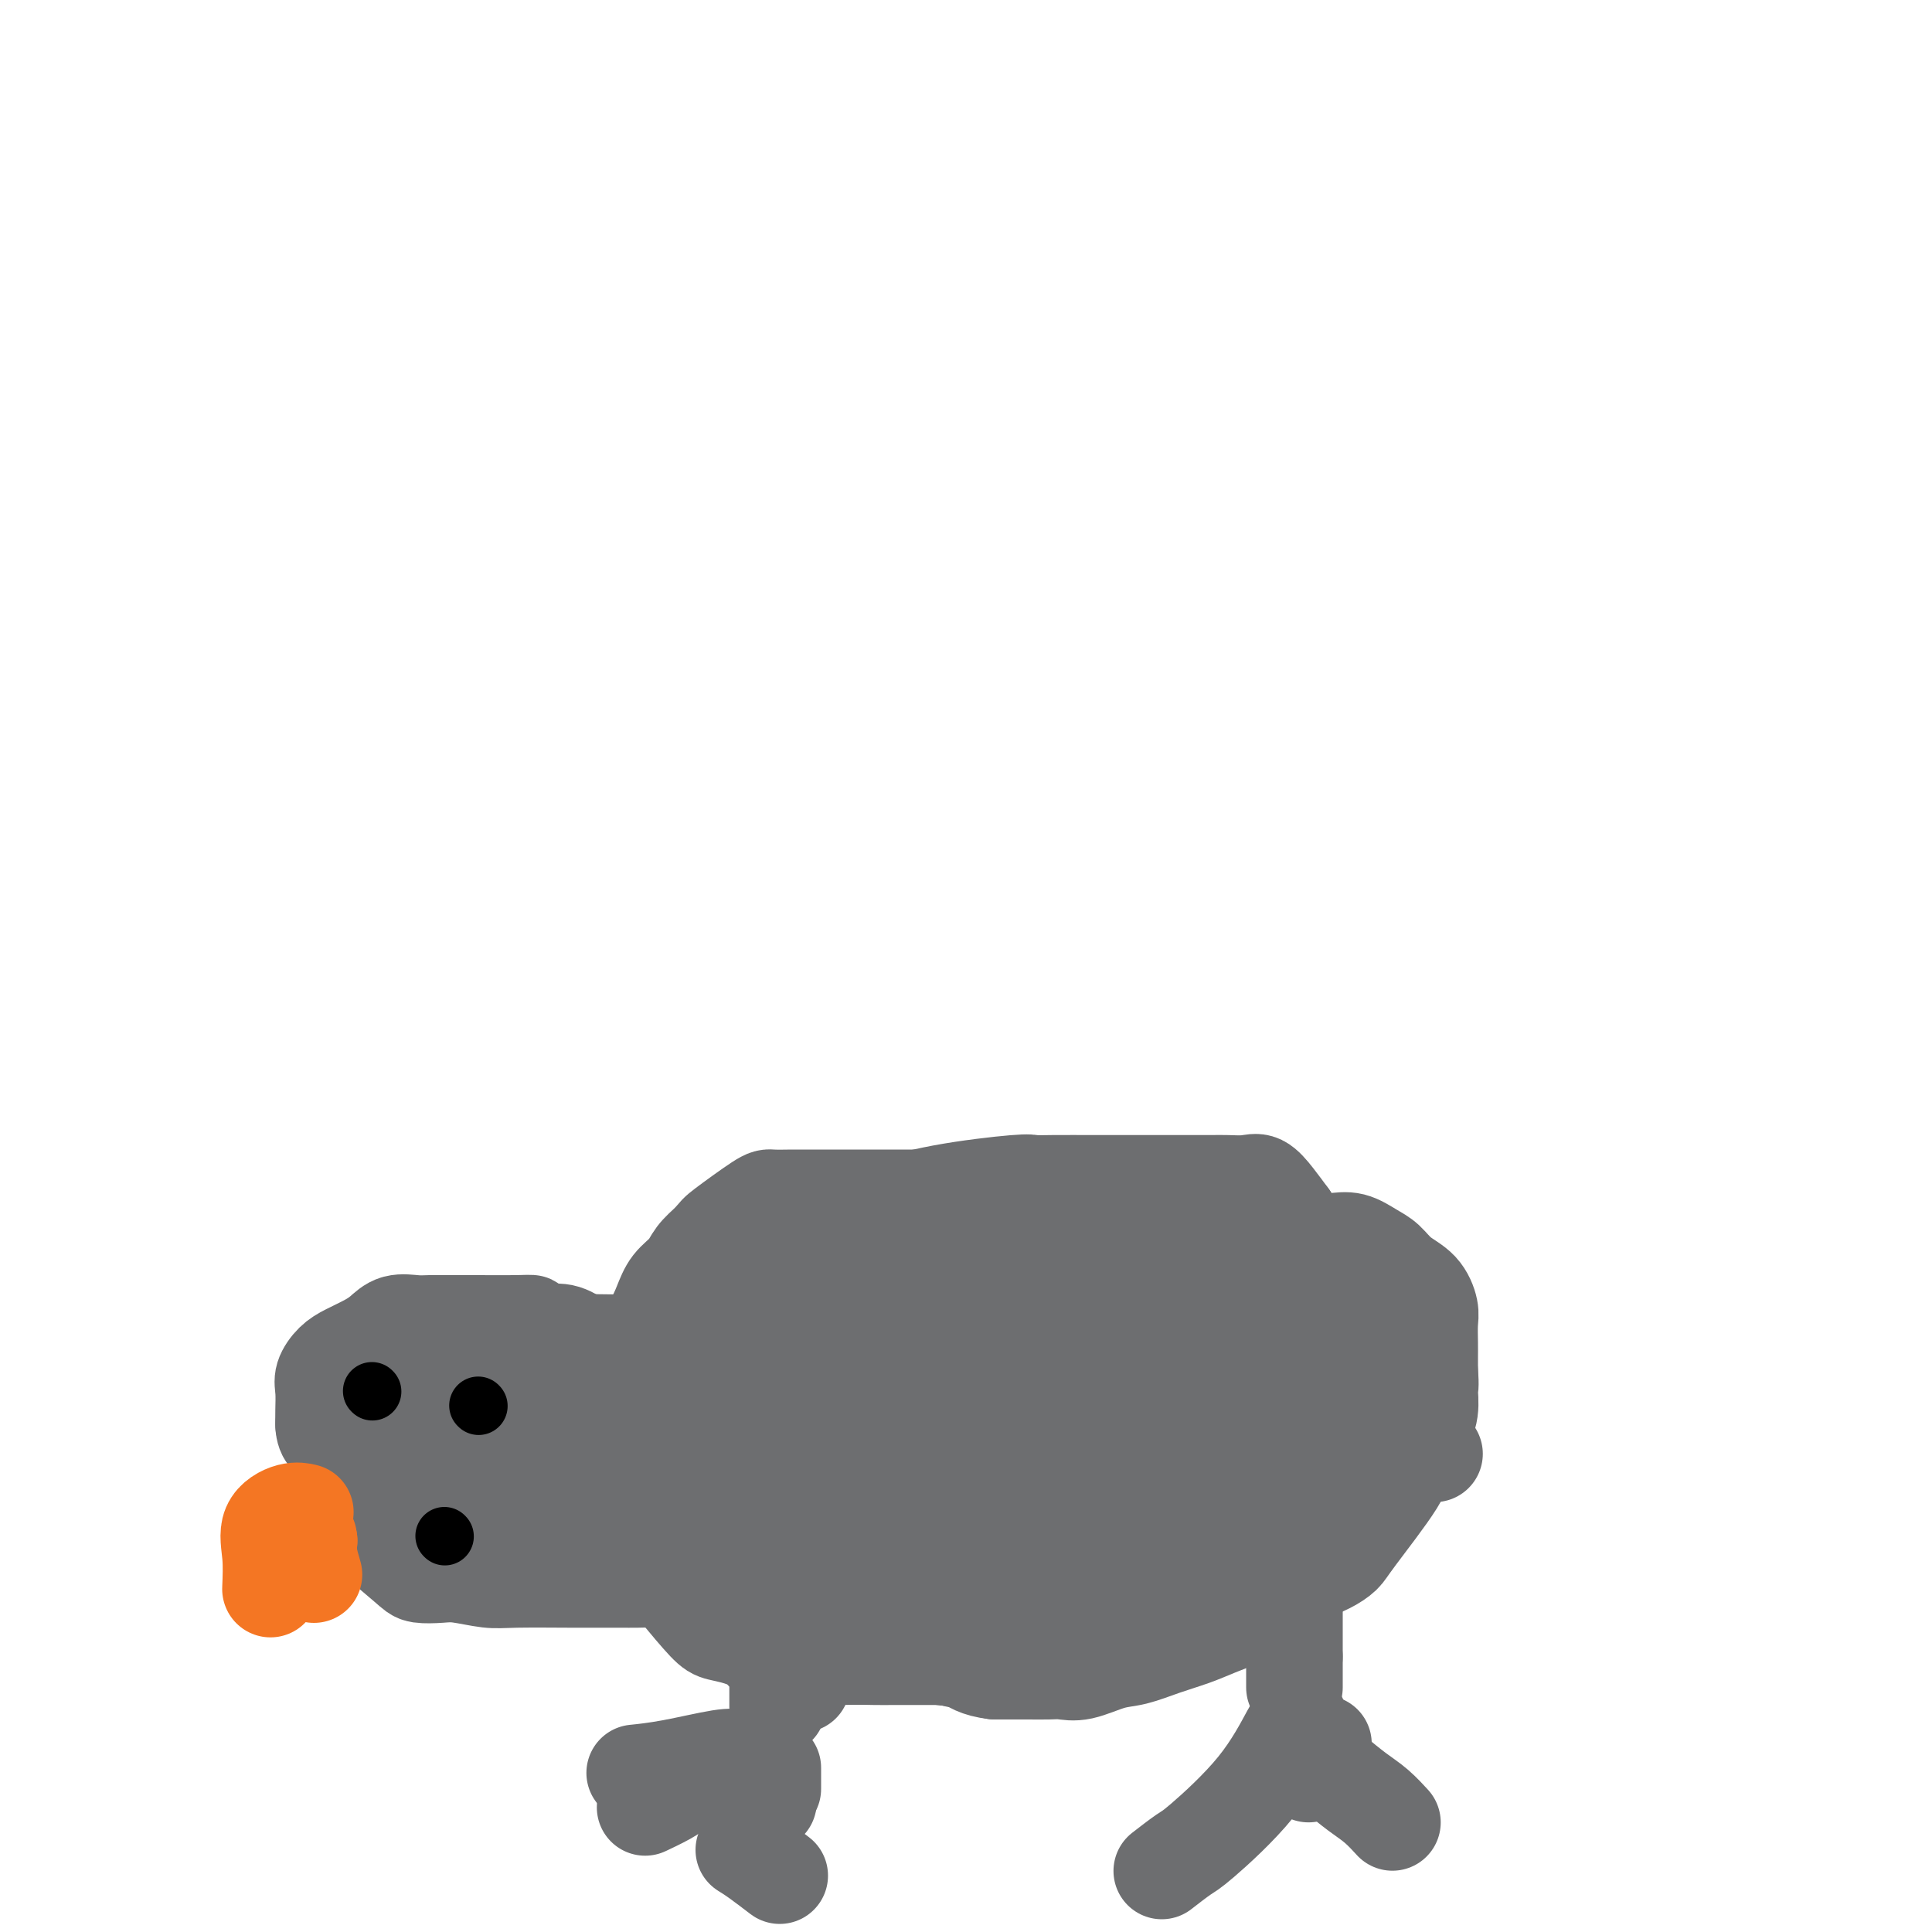 <svg viewBox='0 0 400 400' version='1.1' xmlns='http://www.w3.org/2000/svg' xmlns:xlink='http://www.w3.org/1999/xlink'><g fill='none' stroke='#6D6E70' stroke-width='12' stroke-linecap='round' stroke-linejoin='round'><path d='M155,322c2.357,0.000 4.714,0.000 7,0c2.286,0.000 4.500,0.000 7,0c2.500,0.000 5.286,0.000 7,0c1.714,0.000 2.357,0.000 3,0'/><path d='M179,322c4.476,0.000 3.668,0.000 4,0c0.332,-0.000 1.806,-0.000 3,0c1.194,0.000 2.109,0.000 3,0c0.891,-0.000 1.760,-0.000 3,0c1.240,0.000 2.853,0.001 4,0c1.147,-0.001 1.829,-0.002 3,0c1.171,0.002 2.830,0.009 4,0c1.170,-0.009 1.849,-0.032 3,0c1.151,0.032 2.772,0.119 4,0c1.228,-0.119 2.061,-0.444 3,-1c0.939,-0.556 1.984,-1.342 3,-2c1.016,-0.658 2.005,-1.188 3,-2c0.995,-0.812 1.998,-1.906 3,-3'/><path d='M222,314c2.082,-1.791 1.288,-2.267 1,-3c-0.288,-0.733 -0.071,-1.722 0,-3c0.071,-1.278 -0.004,-2.845 0,-4c0.004,-1.155 0.088,-1.897 0,-3c-0.088,-1.103 -0.348,-2.567 -1,-4c-0.652,-1.433 -1.695,-2.835 -2,-4c-0.305,-1.165 0.130,-2.094 0,-3c-0.130,-0.906 -0.825,-1.790 -2,-3c-1.175,-1.210 -2.830,-2.747 -4,-4c-1.170,-1.253 -1.853,-2.222 -3,-3c-1.147,-0.778 -2.756,-1.365 -4,-2c-1.244,-0.635 -2.122,-1.317 -3,-2'/><path d='M204,276c-3.225,-2.166 -3.286,-0.580 -4,0c-0.714,0.580 -2.081,0.155 -3,0c-0.919,-0.155 -1.390,-0.042 -4,0c-2.610,0.042 -7.359,0.011 -10,0c-2.641,-0.011 -3.172,-0.003 -4,0c-0.828,0.003 -1.951,0.001 -3,0c-1.049,-0.001 -2.022,0.000 -3,0c-0.978,-0.000 -1.960,-0.002 -3,0c-1.040,0.002 -2.139,0.007 -4,0c-1.861,-0.007 -4.483,-0.028 -6,0c-1.517,0.028 -1.928,0.104 -3,0c-1.072,-0.104 -2.804,-0.389 -4,0c-1.196,0.389 -1.856,1.451 -4,2c-2.144,0.549 -5.771,0.585 -8,1c-2.229,0.415 -3.061,1.211 -4,2c-0.939,0.789 -1.984,1.572 -4,2c-2.016,0.428 -5.004,0.500 -7,1c-1.996,0.500 -2.999,1.429 -4,2c-1.001,0.571 -2.001,0.786 -3,1'/><path d='M119,287c-5.757,2.027 -3.150,1.596 -3,2c0.150,0.404 -2.156,1.644 -3,3c-0.844,1.356 -0.226,2.827 0,4c0.226,1.173 0.061,2.046 0,3c-0.061,0.954 -0.017,1.987 0,3c0.017,1.013 0.009,2.007 0,3'/><path d='M113,305c0.326,2.824 1.140,3.384 2,4c0.860,0.616 1.765,1.289 3,2c1.235,0.711 2.799,1.459 4,2c1.201,0.541 2.040,0.876 3,1c0.960,0.124 2.042,0.039 3,0c0.958,-0.039 1.793,-0.031 3,0c1.207,0.031 2.787,0.085 4,0c1.213,-0.085 2.061,-0.310 3,0c0.939,0.310 1.970,1.155 3,2'/><path d='M141,316c3.424,0.464 2.485,0.124 3,0c0.515,-0.124 2.485,-0.033 4,0c1.515,0.033 2.576,0.010 3,0c0.424,-0.010 0.212,-0.005 0,0'/><path d='M139,304c0.941,0.000 1.882,0.000 5,0c3.118,0.000 8.412,0.000 11,0c2.588,0.000 2.468,0.000 3,0c0.532,0.000 1.714,0.000 3,0c1.286,0.000 2.675,0.000 4,0c1.325,0.000 2.588,0.000 4,0c1.412,0.000 2.975,0.000 3,0c0.025,0.000 -1.487,0.000 -3,0'/><path d='M169,304c-1.216,0.000 -2.756,0.000 -4,0c-1.244,0.000 -2.194,0.000 -4,0c-1.806,0.000 -4.469,0.000 -7,0c-2.531,0.000 -4.929,0.000 -7,0c-2.071,0.000 -3.815,0.000 -3,0c0.815,0.000 4.190,0.000 6,0c1.810,0.000 2.057,0.000 3,0c0.943,0.000 2.583,0.000 4,0c1.417,0.000 2.612,0.000 4,0c1.388,0.000 2.968,0.000 3,0c0.032,-0.000 -1.484,0.000 -3,0'/><path d='M161,304c-1.229,0.031 -2.803,0.108 -4,0c-1.197,-0.108 -2.019,-0.401 -3,-1c-0.981,-0.599 -2.121,-1.506 -3,-2c-0.879,-0.494 -1.497,-0.576 -3,-1c-1.503,-0.424 -3.892,-1.189 -4,-2c-0.108,-0.811 2.065,-1.668 4,-2c1.935,-0.332 3.632,-0.141 5,0c1.368,0.141 2.407,0.230 3,0c0.593,-0.230 0.741,-0.780 3,0c2.259,0.780 6.630,2.890 11,5'/><path d='M170,301c2.202,1.226 2.208,1.792 3,2c0.792,0.208 2.369,0.060 3,0c0.631,-0.060 0.315,-0.030 0,0'/></g>
<g fill='none' stroke='#6D6E70' stroke-width='20' stroke-linecap='round' stroke-linejoin='round'><path d='M175,318c1.037,-0.062 2.073,-0.124 4,0c1.927,0.124 4.743,0.435 6,0c1.257,-0.435 0.954,-1.617 0,-3c-0.954,-1.383 -2.558,-2.967 -4,-4c-1.442,-1.033 -2.721,-1.517 -4,-2'/><path d='M177,309c-4.068,-3.209 -10.237,-6.730 -13,-8c-2.763,-1.270 -2.121,-0.288 -4,-1c-1.879,-0.712 -6.280,-3.119 -7,-4c-0.720,-0.881 2.242,-0.236 4,0c1.758,0.236 2.311,0.063 3,0c0.689,-0.063 1.515,-0.017 3,0c1.485,0.017 3.631,0.005 5,0c1.369,-0.005 1.963,-0.001 3,0c1.037,0.001 2.519,0.001 4,0'/><path d='M175,296c3.905,0.542 2.669,1.896 3,3c0.331,1.104 2.230,1.957 2,3c-0.230,1.043 -2.587,2.277 -4,3c-1.413,0.723 -1.881,0.934 -3,1c-1.119,0.066 -2.887,-0.013 -4,0c-1.113,0.013 -1.569,0.119 -3,0c-1.431,-0.119 -3.837,-0.463 -4,0c-0.163,0.463 1.919,1.731 4,3'/><path d='M166,309c1.374,0.531 2.811,0.360 4,1c1.189,0.640 2.132,2.091 3,3c0.868,0.909 1.663,1.276 3,2c1.337,0.724 3.216,1.803 3,3c-0.216,1.197 -2.526,2.510 -4,3c-1.474,0.490 -2.113,0.156 -3,0c-0.887,-0.156 -2.021,-0.135 -3,0c-0.979,0.135 -1.802,0.382 -3,0c-1.198,-0.382 -2.771,-1.395 -4,-2c-1.229,-0.605 -2.115,-0.803 -3,-1'/><path d='M159,318c-3.364,-1.106 -3.774,-2.371 -4,-3c-0.226,-0.629 -0.267,-0.623 -3,-2c-2.733,-1.377 -8.160,-4.138 -11,-5c-2.840,-0.862 -3.095,0.176 -4,0c-0.905,-0.176 -2.459,-1.564 -4,-2c-1.541,-0.436 -3.070,0.081 -3,0c0.070,-0.081 1.737,-0.761 3,-1c1.263,-0.239 2.122,-0.036 3,0c0.878,0.036 1.774,-0.096 3,0c1.226,0.096 2.782,0.418 4,0c1.218,-0.418 2.100,-1.576 3,-2c0.900,-0.424 1.819,-0.114 3,0c1.181,0.114 2.623,0.033 4,0c1.377,-0.033 2.688,-0.016 4,0'/><path d='M157,303c5.211,-0.466 4.737,-0.132 3,0c-1.737,0.132 -4.739,0.062 -7,0c-2.261,-0.062 -3.783,-0.116 -5,0c-1.217,0.116 -2.130,0.402 -3,0c-0.870,-0.402 -1.696,-1.493 -3,-2c-1.304,-0.507 -3.087,-0.431 -3,-1c0.087,-0.569 2.043,-1.785 4,-3'/><path d='M143,297c1.598,-0.569 3.592,-0.492 7,-1c3.408,-0.508 8.231,-1.600 11,-2c2.769,-0.400 3.485,-0.107 5,0c1.515,0.107 3.830,0.029 3,0c-0.830,-0.029 -4.803,-0.008 -7,0c-2.197,0.008 -2.616,0.002 -3,0c-0.384,-0.002 -0.732,-0.001 -3,0c-2.268,0.001 -6.457,0.000 -9,0c-2.543,-0.000 -3.441,-0.000 -5,0c-1.559,0.000 -3.780,0.000 -6,0'/><path d='M136,294c-6.099,-0.126 -4.845,-0.441 -5,0c-0.155,0.441 -1.718,1.637 -4,2c-2.282,0.363 -5.282,-0.109 -6,0c-0.718,0.109 0.845,0.799 3,0c2.155,-0.799 4.901,-3.085 6,-4c1.099,-0.915 0.549,-0.457 0,0'/><path d='M152,291c1.907,-0.001 3.814,-0.001 8,0c4.186,0.001 10.652,0.004 15,0c4.348,-0.004 6.580,-0.015 8,0c1.420,0.015 2.030,0.056 3,0c0.970,-0.056 2.300,-0.207 4,0c1.700,0.207 3.772,0.774 3,1c-0.772,0.226 -4.386,0.113 -8,0'/><path d='M185,292c-1.697,0.000 -1.939,0.000 -3,0c-1.061,0.000 -2.941,0.000 -3,0c-0.059,-0.000 1.702,-0.000 3,0c1.298,0.000 2.131,0.000 3,0c0.869,0.000 1.772,-0.000 3,0c1.228,0.000 2.779,0.000 4,0c1.221,0.000 2.110,0.000 3,0'/><path d='M195,292c3.013,0.050 2.544,0.176 3,0c0.456,-0.176 1.836,-0.655 3,0c1.164,0.655 2.110,2.443 3,4c0.890,1.557 1.723,2.883 2,4c0.277,1.117 -0.002,2.025 0,3c0.002,0.975 0.286,2.018 0,3c-0.286,0.982 -1.141,1.902 -2,3c-0.859,1.098 -1.722,2.374 -3,3c-1.278,0.626 -2.969,0.601 -4,0c-1.031,-0.601 -1.400,-1.780 -2,-3c-0.600,-1.220 -1.431,-2.482 -2,-4c-0.569,-1.518 -0.877,-3.291 -1,-4c-0.123,-0.709 -0.062,-0.355 0,0'/><path d='M214,295c0.000,2.089 0.000,4.178 0,6c0.000,1.822 0.000,3.378 0,4c0.000,0.622 0.000,0.311 0,0'/><path d='M117,288c-2.411,0.000 -4.822,0.000 -7,0c-2.178,0.000 -4.124,0.000 -6,0c-1.876,0.000 -3.684,0.000 -5,0c-1.316,0.000 -2.141,0.000 -3,0c-0.859,0.000 -1.752,0.000 -3,0c-1.248,0.000 -2.850,0.000 -4,0c-1.150,0.000 -1.848,0.000 -3,0c-1.152,0.000 -2.758,0.000 -4,0c-1.242,0.000 -2.121,0.000 -3,0'/><path d='M79,288c-6.393,-0.205 -3.375,-0.716 -3,0c0.375,0.716 -1.894,2.661 -3,4c-1.106,1.339 -1.048,2.072 -1,3c0.048,0.928 0.088,2.053 0,3c-0.088,0.947 -0.302,1.718 0,3c0.302,1.282 1.120,3.076 2,4c0.880,0.924 1.823,0.978 3,1c1.177,0.022 2.589,0.011 4,0'/><path d='M81,306c1.631,0.033 2.208,-0.383 3,0c0.792,0.383 1.799,1.567 3,2c1.201,0.433 2.595,0.116 4,0c1.405,-0.116 2.820,-0.031 6,0c3.180,0.031 8.125,0.008 11,0c2.875,-0.008 3.678,-0.002 4,0c0.322,0.002 0.161,0.001 0,0'/><path d='M216,343c0.845,0.001 1.691,0.002 -4,0c-5.691,-0.002 -17.918,-0.006 -24,0c-6.082,0.006 -6.019,0.023 -7,0c-0.981,-0.023 -3.004,-0.086 -7,0c-3.996,0.086 -9.963,0.322 -13,0c-3.037,-0.322 -3.142,-1.202 -4,-2c-0.858,-0.798 -2.467,-1.513 -4,-2c-1.533,-0.487 -2.990,-0.747 -4,-1c-1.010,-0.253 -1.574,-0.501 -3,-2c-1.426,-1.499 -3.713,-4.250 -6,-7'/><path d='M140,329c-3.545,-2.896 -1.906,-3.138 -2,-4c-0.094,-0.862 -1.920,-2.346 -3,-4c-1.080,-1.654 -1.414,-3.478 -2,-5c-0.586,-1.522 -1.425,-2.741 -2,-4c-0.575,-1.259 -0.887,-2.558 -1,-4c-0.113,-1.442 -0.029,-3.026 0,-4c0.029,-0.974 0.002,-1.338 0,-4c-0.002,-2.662 0.022,-7.622 0,-10c-0.022,-2.378 -0.091,-2.172 0,-3c0.091,-0.828 0.342,-2.689 1,-4c0.658,-1.311 1.722,-2.073 2,-3c0.278,-0.927 -0.231,-2.019 0,-3c0.231,-0.981 1.202,-1.851 2,-3c0.798,-1.149 1.424,-2.576 2,-4c0.576,-1.424 1.103,-2.846 2,-4c0.897,-1.154 2.165,-2.042 3,-3c0.835,-0.958 1.239,-1.988 2,-3c0.761,-1.012 1.881,-2.006 3,-3'/><path d='M147,257c1.526,-1.785 1.343,-1.746 3,-3c1.657,-1.254 5.156,-3.800 7,-5c1.844,-1.200 2.034,-1.054 3,-1c0.966,0.054 2.709,0.014 4,0c1.291,-0.014 2.131,-0.004 3,0c0.869,0.004 1.768,0.001 3,0c1.232,-0.001 2.797,-0.000 4,0c1.203,0.000 2.043,0.000 3,0c0.957,-0.000 2.031,-0.000 3,0c0.969,0.000 1.834,0.000 3,0c1.166,-0.000 2.632,-0.002 4,0c1.368,0.002 2.638,0.006 4,0c1.362,-0.006 2.815,-0.024 4,0c1.185,0.024 2.101,0.089 3,0c0.899,-0.089 1.780,-0.332 3,0c1.220,0.332 2.777,1.238 4,2c1.223,0.762 2.111,1.381 3,2'/><path d='M208,252c1.635,0.956 2.222,1.347 3,2c0.778,0.653 1.748,1.567 3,2c1.252,0.433 2.785,0.386 4,1c1.215,0.614 2.110,1.889 3,3c0.890,1.111 1.773,2.059 3,3c1.227,0.941 2.796,1.875 4,3c1.204,1.125 2.042,2.440 3,3c0.958,0.560 2.036,0.366 3,1c0.964,0.634 1.815,2.098 3,3c1.185,0.902 2.704,1.243 4,2c1.296,0.757 2.370,1.931 3,3c0.630,1.069 0.815,2.035 1,3'/><path d='M245,281c5.731,4.996 1.559,2.987 0,3c-1.559,0.013 -0.507,2.047 0,4c0.507,1.953 0.467,3.824 0,7c-0.467,3.176 -1.360,7.655 -2,10c-0.640,2.345 -1.027,2.555 -2,3c-0.973,0.445 -2.531,1.126 -4,2c-1.469,0.874 -2.849,1.940 -4,3c-1.151,1.060 -2.074,2.114 -3,3c-0.926,0.886 -1.855,1.604 -3,2c-1.145,0.396 -2.507,0.470 -4,1c-1.493,0.530 -3.116,1.515 -4,2c-0.884,0.485 -1.030,0.469 -3,1c-1.970,0.531 -5.765,1.609 -8,2c-2.235,0.391 -2.911,0.097 -4,0c-1.089,-0.097 -2.591,0.005 -4,0c-1.409,-0.005 -2.726,-0.117 -4,0c-1.274,0.117 -2.507,0.462 -5,0c-2.493,-0.462 -6.247,-1.731 -10,-3'/><path d='M181,321c-4.852,-0.963 -3.480,-1.870 -4,-3c-0.520,-1.130 -2.930,-2.483 -5,-4c-2.070,-1.517 -3.798,-3.199 -5,-4c-1.202,-0.801 -1.877,-0.722 -4,-4c-2.123,-3.278 -5.695,-9.913 -7,-13c-1.305,-3.087 -0.342,-2.624 0,-3c0.342,-0.376 0.064,-1.589 0,-3c-0.064,-1.411 0.086,-3.019 1,-4c0.914,-0.981 2.592,-1.335 4,-2c1.408,-0.665 2.547,-1.643 4,-2c1.453,-0.357 3.221,-0.095 5,0c1.779,0.095 3.571,0.022 5,0c1.429,-0.022 2.497,0.007 4,0c1.503,-0.007 3.441,-0.048 5,0c1.559,0.048 2.738,0.187 4,0c1.262,-0.187 2.608,-0.699 4,0c1.392,0.699 2.832,2.610 4,4c1.168,1.390 2.064,2.261 3,4c0.936,1.739 1.911,4.348 3,7c1.089,2.652 2.292,5.349 3,8c0.708,2.651 0.922,5.257 1,8c0.078,2.743 0.021,5.622 0,8c-0.021,2.378 -0.006,4.256 0,6c0.006,1.744 0.002,3.356 0,5c-0.002,1.644 -0.001,3.322 0,5'/><path d='M206,334c-0.103,5.469 -0.862,3.140 -2,3c-1.138,-0.140 -2.655,1.909 -4,3c-1.345,1.091 -2.516,1.224 -3,2c-0.484,0.776 -0.279,2.197 -4,0c-3.721,-2.197 -11.367,-8.010 -16,-12c-4.633,-3.990 -6.252,-6.155 -7,-7c-0.748,-0.845 -0.626,-0.370 -4,-7c-3.374,-6.630 -10.244,-20.365 -13,-26c-2.756,-5.635 -1.400,-3.170 0,-3c1.400,0.170 2.842,-1.954 4,-3c1.158,-1.046 2.032,-1.012 3,-1c0.968,0.012 2.030,0.003 3,0c0.970,-0.003 1.848,-0.001 3,0c1.152,0.001 2.579,0.000 4,0c1.421,-0.000 2.834,-0.000 4,0c1.166,0.000 2.083,0.000 3,0'/><path d='M177,283c3.996,0.704 5.488,2.464 7,4c1.512,1.536 3.046,2.848 4,5c0.954,2.152 1.329,5.145 2,8c0.671,2.855 1.640,5.573 2,8c0.360,2.427 0.113,4.565 0,7c-0.113,2.435 -0.092,5.168 0,7c0.092,1.832 0.255,2.764 0,4c-0.255,1.236 -0.927,2.776 -2,4c-1.073,1.224 -2.548,2.133 -4,3c-1.452,0.867 -2.881,1.694 -4,2c-1.119,0.306 -1.930,0.092 -3,0c-1.070,-0.092 -2.401,-0.061 -4,0c-1.599,0.061 -3.467,0.152 -5,0c-1.533,-0.152 -2.730,-0.548 -3,0c-0.270,0.548 0.386,2.038 -3,-3c-3.386,-5.038 -10.816,-16.604 -14,-22c-3.184,-5.396 -2.122,-4.621 -2,-5c0.122,-0.379 -0.697,-1.911 -1,-5c-0.303,-3.089 -0.092,-7.735 0,-10c0.092,-2.265 0.063,-2.148 0,-3c-0.063,-0.852 -0.161,-2.672 0,-4c0.161,-1.328 0.580,-2.164 1,-3'/><path d='M148,280c0.858,-4.414 3.002,-2.948 4,-3c0.998,-0.052 0.849,-1.622 4,-3c3.151,-1.378 9.603,-2.565 13,-3c3.397,-0.435 3.741,-0.116 5,0c1.259,0.116 3.433,0.031 5,0c1.567,-0.031 2.526,-0.008 4,0c1.474,0.008 3.462,0.002 5,0c1.538,-0.002 2.624,-0.001 4,0c1.376,0.001 3.040,0.001 4,0c0.960,-0.001 1.216,-0.003 3,0c1.784,0.003 5.097,0.011 7,0c1.903,-0.011 2.397,-0.041 4,0c1.603,0.041 4.315,0.155 3,0c-1.315,-0.155 -6.658,-0.577 -12,-1'/><path d='M201,270c-2.715,-0.024 -3.503,0.416 -5,0c-1.497,-0.416 -3.705,-1.687 -5,-2c-1.295,-0.313 -1.679,0.333 -5,0c-3.321,-0.333 -9.581,-1.644 -13,-3c-3.419,-1.356 -3.997,-2.756 -3,-4c0.997,-1.244 3.568,-2.333 5,-3c1.432,-0.667 1.724,-0.911 3,-1c1.276,-0.089 3.537,-0.024 5,0c1.463,0.024 2.128,0.006 3,0c0.872,-0.006 1.951,-0.002 3,0c1.049,0.002 2.068,0.000 3,0c0.932,-0.000 1.777,-0.000 4,0c2.223,0.000 5.825,0.000 8,0c2.175,-0.000 2.923,-0.000 4,0c1.077,0.000 2.482,0.000 4,0c1.518,-0.000 3.148,-0.000 5,0c1.852,0.000 3.926,0.000 6,0'/><path d='M223,257c7.874,0.000 5.059,0.000 5,0c-0.059,-0.000 2.638,-0.000 4,0c1.362,0.000 1.390,0.000 5,0c3.610,-0.000 10.804,-0.000 14,0c3.196,0.000 2.395,0.000 3,0c0.605,-0.000 2.615,-0.000 4,0c1.385,0.000 2.145,0.000 3,0c0.855,-0.000 1.806,-0.002 3,0c1.194,0.002 2.630,0.007 4,0c1.370,-0.007 2.674,-0.025 4,0c1.326,0.025 2.675,0.093 4,0c1.325,-0.093 2.627,-0.346 4,0c1.373,0.346 2.816,1.293 4,2c1.184,0.707 2.107,1.174 3,2c0.893,0.826 1.756,2.010 3,3c1.244,0.990 2.869,1.787 4,3c1.131,1.213 1.767,2.842 2,4c0.233,1.158 0.062,1.847 0,3c-0.062,1.153 -0.017,2.772 0,4c0.017,1.228 0.005,2.065 0,3c-0.005,0.935 -0.002,1.967 0,3'/><path d='M296,284c0.290,3.355 0.015,3.244 0,4c-0.015,0.756 0.231,2.380 0,4c-0.231,1.620 -0.939,3.235 -2,5c-1.061,1.765 -2.475,3.681 -3,5c-0.525,1.319 -0.163,2.043 -2,5c-1.837,2.957 -5.874,8.147 -8,11c-2.126,2.853 -2.340,3.369 -3,4c-0.660,0.631 -1.765,1.376 -3,2c-1.235,0.624 -2.601,1.126 -4,2c-1.399,0.874 -2.831,2.121 -4,3c-1.169,0.879 -2.075,1.390 -3,2c-0.925,0.610 -1.869,1.318 -3,2c-1.131,0.682 -2.448,1.339 -4,2c-1.552,0.661 -3.340,1.328 -5,2c-1.660,0.672 -3.192,1.351 -5,2c-1.808,0.649 -3.891,1.270 -6,2c-2.109,0.730 -4.244,1.569 -6,2c-1.756,0.431 -3.135,0.455 -5,1c-1.865,0.545 -4.217,1.610 -6,2c-1.783,0.390 -2.997,0.104 -4,0c-1.003,-0.104 -1.795,-0.028 -3,0c-1.205,0.028 -2.825,0.008 -4,0c-1.175,-0.008 -1.907,-0.002 -3,0c-1.093,0.002 -2.546,0.001 -4,0'/><path d='M206,346c-3.976,-0.446 -4.914,-1.561 -6,-2c-1.086,-0.439 -2.318,-0.201 -3,-1c-0.682,-0.799 -0.815,-2.635 0,-4c0.815,-1.365 2.576,-2.258 4,-3c1.424,-0.742 2.509,-1.335 4,-2c1.491,-0.665 3.388,-1.404 5,-2c1.612,-0.596 2.939,-1.048 5,-2c2.061,-0.952 4.854,-2.405 7,-3c2.146,-0.595 3.644,-0.332 6,-1c2.356,-0.668 5.571,-2.266 8,-3c2.429,-0.734 4.071,-0.604 6,-1c1.929,-0.396 4.144,-1.319 6,-2c1.856,-0.681 3.355,-1.122 5,-2c1.645,-0.878 3.438,-2.194 5,-3c1.562,-0.806 2.893,-1.103 4,-2c1.107,-0.897 1.990,-2.395 3,-3c1.010,-0.605 2.146,-0.316 3,-1c0.854,-0.684 1.427,-2.342 2,-4'/><path d='M270,305c2.709,-2.543 0.980,-2.399 0,-3c-0.980,-0.601 -1.213,-1.945 -2,-3c-0.787,-1.055 -2.129,-1.820 -4,-3c-1.871,-1.180 -4.271,-2.776 -7,-4c-2.729,-1.224 -5.785,-2.075 -9,-3c-3.215,-0.925 -6.588,-1.925 -10,-3c-3.412,-1.075 -6.863,-2.227 -10,-3c-3.137,-0.773 -5.959,-1.168 -9,-2c-3.041,-0.832 -6.302,-2.101 -9,-3c-2.698,-0.899 -4.833,-1.427 -7,-2c-2.167,-0.573 -4.365,-1.191 -6,-2c-1.635,-0.809 -2.706,-1.808 -4,-2c-1.294,-0.192 -2.812,0.424 -3,0c-0.188,-0.424 0.953,-1.889 2,-3c1.047,-1.111 1.999,-1.867 3,-2c1.001,-0.133 2.052,0.356 3,0c0.948,-0.356 1.794,-1.557 3,-2c1.206,-0.443 2.773,-0.126 4,0c1.227,0.126 2.113,0.063 3,0'/><path d='M208,265c2.629,-0.839 2.703,-1.938 2,-3c-0.703,-1.062 -2.183,-2.088 -4,-3c-1.817,-0.912 -3.970,-1.708 -6,-2c-2.030,-0.292 -3.937,-0.078 -6,0c-2.063,0.078 -4.283,0.020 -6,0c-1.717,-0.020 -2.933,-0.002 -5,0c-2.067,0.002 -4.987,-0.014 -7,0c-2.013,0.014 -3.120,0.056 -4,0c-0.880,-0.056 -1.535,-0.211 -3,0c-1.465,0.211 -3.741,0.788 -3,0c0.741,-0.788 4.497,-2.939 7,-4c2.503,-1.061 3.751,-1.030 5,-1'/><path d='M178,252c2.490,-1.077 2.714,-1.269 5,-2c2.286,-0.731 6.635,-2.000 12,-3c5.365,-1.000 11.745,-1.732 15,-2c3.255,-0.268 3.385,-0.072 4,0c0.615,0.072 1.714,0.019 4,0c2.286,-0.019 5.760,-0.005 9,0c3.240,0.005 6.246,0.001 8,0c1.754,-0.001 2.255,-0.000 3,0c0.745,0.000 1.735,-0.000 3,0c1.265,0.000 2.807,0.001 4,0c1.193,-0.001 2.038,-0.002 3,0c0.962,0.002 2.042,0.009 3,0c0.958,-0.009 1.792,-0.033 3,0c1.208,0.033 2.788,0.122 4,0c1.212,-0.122 2.057,-0.456 3,0c0.943,0.456 1.984,1.702 3,3c1.016,1.298 2.008,2.649 3,4'/><path d='M267,252c1.033,1.636 0.617,2.227 1,3c0.383,0.773 1.567,1.727 2,3c0.433,1.273 0.116,2.865 0,4c-0.116,1.135 -0.032,1.814 0,3c0.032,1.186 0.010,2.880 0,4c-0.010,1.120 -0.009,1.666 0,3c0.009,1.334 0.025,3.455 0,5c-0.025,1.545 -0.091,2.513 0,4c0.091,1.487 0.338,3.494 0,5c-0.338,1.506 -1.262,2.510 -2,4c-0.738,1.490 -1.290,3.464 -2,5c-0.710,1.536 -1.578,2.632 -3,4c-1.422,1.368 -3.398,3.008 -4,4c-0.602,0.992 0.169,1.337 -3,2c-3.169,0.663 -10.280,1.643 -14,2c-3.720,0.357 -4.049,0.090 -5,0c-0.951,-0.090 -2.523,-0.004 -4,0c-1.477,0.004 -2.859,-0.076 -4,0c-1.141,0.076 -2.040,0.307 -3,0c-0.960,-0.307 -1.980,-1.154 -3,-2'/><path d='M223,305c-5.918,-0.988 -4.215,-3.457 -4,-5c0.215,-1.543 -1.060,-2.160 -2,-3c-0.940,-0.840 -1.546,-1.903 -2,-4c-0.454,-2.097 -0.755,-5.227 0,-7c0.755,-1.773 2.568,-2.188 4,-3c1.432,-0.812 2.483,-2.021 4,-3c1.517,-0.979 3.500,-1.726 5,-2c1.500,-0.274 2.516,-0.073 4,0c1.484,0.073 3.436,0.020 5,0c1.564,-0.020 2.739,-0.006 4,0c1.261,0.006 2.609,0.002 4,0c1.391,-0.002 2.827,-0.004 4,0c1.173,0.004 2.083,0.014 3,0c0.917,-0.014 1.840,-0.051 3,0c1.160,0.051 2.558,0.189 4,0c1.442,-0.189 2.927,-0.705 4,0c1.073,0.705 1.735,2.630 1,4c-0.735,1.370 -2.868,2.185 -5,3'/><path d='M259,285c-1.815,0.763 -3.853,1.171 -6,2c-2.147,0.829 -4.402,2.080 -7,3c-2.598,0.920 -5.540,1.510 -7,2c-1.460,0.490 -1.437,0.882 -7,2c-5.563,1.118 -16.713,2.964 -20,3c-3.287,0.036 1.289,-1.738 4,-3c2.711,-1.262 3.559,-2.011 5,-3c1.441,-0.989 3.476,-2.218 5,-3c1.524,-0.782 2.536,-1.117 4,-2c1.464,-0.883 3.381,-2.312 5,-3c1.619,-0.688 2.940,-0.633 4,-1c1.060,-0.367 1.858,-1.156 3,-2c1.142,-0.844 2.627,-1.743 4,-2c1.373,-0.257 2.635,0.127 4,0c1.365,-0.127 2.833,-0.766 4,-1c1.167,-0.234 2.035,-0.063 3,0c0.965,0.063 2.029,0.017 3,0c0.971,-0.017 1.849,-0.005 3,0c1.151,0.005 2.576,0.002 4,0'/><path d='M267,277c4.234,-0.154 4.321,-0.038 5,0c0.679,0.038 1.952,-0.002 3,0c1.048,0.002 1.871,0.045 3,1c1.129,0.955 2.563,2.822 3,4c0.437,1.178 -0.122,1.666 0,3c0.122,1.334 0.925,3.512 0,3c-0.925,-0.512 -3.578,-3.715 -5,-6c-1.422,-2.285 -1.614,-3.654 -2,-5c-0.386,-1.346 -0.968,-2.670 -2,-5c-1.032,-2.330 -2.516,-5.665 -4,-9'/><path d='M268,263c-2.291,-4.446 -1.518,-3.062 -1,-3c0.518,0.062 0.782,-1.199 -3,-3c-3.782,-1.801 -11.610,-4.143 -18,-5c-6.390,-0.857 -11.343,-0.230 -14,0c-2.657,0.230 -3.019,0.061 -6,0c-2.981,-0.061 -8.582,-0.016 -11,0c-2.418,0.016 -1.653,0.003 -5,0c-3.347,-0.003 -10.804,0.005 -15,0c-4.196,-0.005 -5.129,-0.022 -7,0c-1.871,0.022 -4.679,0.085 -7,0c-2.321,-0.085 -4.156,-0.317 -6,0c-1.844,0.317 -3.696,1.182 -5,2c-1.304,0.818 -2.061,1.591 -4,2c-1.939,0.409 -5.061,0.456 -7,1c-1.939,0.544 -2.697,1.584 -3,2c-0.303,0.416 -0.152,0.208 0,0'/><path d='M149,283c-0.561,0.017 -1.122,0.035 -3,0c-1.878,-0.035 -5.073,-0.121 -7,0c-1.927,0.121 -2.587,0.451 -4,0c-1.413,-0.451 -3.578,-1.683 -5,-2c-1.422,-0.317 -2.102,0.283 -3,0c-0.898,-0.283 -2.014,-1.447 -3,-2c-0.986,-0.553 -1.842,-0.495 -3,-1c-1.158,-0.505 -2.616,-1.573 -4,-2c-1.384,-0.427 -2.692,-0.214 -4,0'/><path d='M113,276c-4.020,-1.536 -3.071,-1.876 -3,-2c0.071,-0.124 -0.736,-0.033 -3,0c-2.264,0.033 -5.984,0.009 -8,0c-2.016,-0.009 -2.329,-0.004 -3,0c-0.671,0.004 -1.702,0.007 -3,0c-1.298,-0.007 -2.863,-0.024 -4,0c-1.137,0.024 -1.844,0.090 -3,0c-1.156,-0.090 -2.760,-0.334 -4,0c-1.240,0.334 -2.115,1.248 -3,2c-0.885,0.752 -1.778,1.344 -3,2c-1.222,0.656 -2.772,1.376 -4,2c-1.228,0.624 -2.133,1.154 -3,2c-0.867,0.846 -1.696,2.010 -2,3c-0.304,0.990 -0.082,1.805 0,3c0.082,1.195 0.023,2.770 0,4c-0.023,1.230 -0.012,2.115 0,3'/><path d='M67,295c0.109,2.637 1.381,2.728 2,3c0.619,0.272 0.584,0.725 3,3c2.416,2.275 7.283,6.373 10,8c2.717,1.627 3.284,0.784 4,1c0.716,0.216 1.580,1.492 4,3c2.420,1.508 6.397,3.249 9,4c2.603,0.751 3.831,0.513 5,1c1.169,0.487 2.279,1.700 4,2c1.721,0.300 4.053,-0.312 6,0c1.947,0.312 3.508,1.549 5,2c1.492,0.451 2.916,0.115 4,0c1.084,-0.115 1.826,-0.010 4,0c2.174,0.010 5.778,-0.075 8,0c2.222,0.075 3.063,0.312 4,0c0.937,-0.312 1.969,-1.171 3,-2c1.031,-0.829 2.061,-1.629 3,-2c0.939,-0.371 1.788,-0.315 3,-1c1.212,-0.685 2.789,-2.111 4,-3c1.211,-0.889 2.057,-1.239 3,-2c0.943,-0.761 1.984,-1.932 3,-3c1.016,-1.068 2.008,-2.034 3,-3'/><path d='M161,306c3.630,-3.026 1.706,-2.592 1,-3c-0.706,-0.408 -0.195,-1.659 0,-3c0.195,-1.341 0.074,-2.771 0,-4c-0.074,-1.229 -0.102,-2.257 -1,-3c-0.898,-0.743 -2.665,-1.200 -4,-2c-1.335,-0.800 -2.239,-1.943 -3,-3c-0.761,-1.057 -1.381,-2.029 -2,-3'/><path d='M152,285c-3.150,-2.038 -6.527,-3.135 -8,-4c-1.473,-0.865 -1.044,-1.500 -3,-2c-1.956,-0.500 -6.297,-0.866 -13,-1c-6.703,-0.134 -15.767,-0.036 -20,0c-4.233,0.036 -3.636,0.010 -4,0c-0.364,-0.010 -1.689,-0.002 -3,0c-1.311,0.002 -2.609,-0.001 -4,0c-1.391,0.001 -2.875,0.005 -4,0c-1.125,-0.005 -1.890,-0.021 -3,0c-1.110,0.021 -2.565,0.077 -4,0c-1.435,-0.077 -2.851,-0.289 -4,0c-1.149,0.289 -2.031,1.077 -3,2c-0.969,0.923 -2.025,1.981 -3,3c-0.975,1.019 -1.869,1.997 -3,3c-1.131,1.003 -2.499,2.029 -3,3c-0.501,0.971 -0.134,1.887 0,3c0.134,1.113 0.036,2.423 0,4c-0.036,1.577 -0.010,3.423 0,5c0.010,1.577 0.003,2.886 0,4c-0.003,1.114 -0.001,2.033 0,3c0.001,0.967 0.000,1.984 0,3'/><path d='M70,311c0.541,4.216 1.895,3.757 3,4c1.105,0.243 1.963,1.188 4,3c2.037,1.812 5.255,4.489 7,6c1.745,1.511 2.017,1.855 3,2c0.983,0.145 2.675,0.091 4,0c1.325,-0.091 2.281,-0.221 4,0c1.719,0.221 4.199,0.791 6,1c1.801,0.209 2.922,0.056 6,0c3.078,-0.056 8.111,-0.015 11,0c2.889,0.015 3.634,0.005 5,0c1.366,-0.005 3.355,-0.006 5,0c1.645,0.006 2.947,0.019 4,0c1.053,-0.019 1.857,-0.069 3,0c1.143,0.069 2.626,0.258 4,0c1.374,-0.258 2.641,-0.964 4,-2c1.359,-1.036 2.811,-2.402 4,-3c1.189,-0.598 2.114,-0.428 3,-1c0.886,-0.572 1.732,-1.885 3,-3c1.268,-1.115 2.957,-2.031 4,-3c1.043,-0.969 1.441,-1.991 2,-3c0.559,-1.009 1.280,-2.004 2,-3'/><path d='M161,309c3.365,-3.541 0.779,-3.394 0,-4c-0.779,-0.606 0.250,-1.966 0,-3c-0.250,-1.034 -1.781,-1.741 -3,-2c-1.219,-0.259 -2.128,-0.069 -3,0c-0.872,0.069 -1.706,0.019 -3,0c-1.294,-0.019 -3.048,-0.005 -5,0c-1.952,0.005 -4.101,0.001 -5,0c-0.899,-0.001 -0.548,0.002 -6,0c-5.452,-0.002 -16.707,-0.009 -23,0c-6.293,0.009 -7.625,0.033 -9,0c-1.375,-0.033 -2.793,-0.124 -4,0c-1.207,0.124 -2.202,0.464 -3,0c-0.798,-0.464 -1.399,-1.732 -2,-3'/><path d='M95,297c-0.311,-1.133 -0.089,-2.467 0,-3c0.089,-0.533 0.044,-0.267 0,0'/><path d='M297,301c-2.711,-1.153 -5.422,-2.305 -10,-5c-4.578,-2.695 -11.024,-6.932 -14,-9c-2.976,-2.068 -2.483,-1.966 -4,-3c-1.517,-1.034 -5.046,-3.205 -8,-5c-2.954,-1.795 -5.334,-3.214 -7,-4c-1.666,-0.786 -2.619,-0.939 -3,-1c-0.381,-0.061 -0.191,-0.031 0,0'/><path d='M268,330c0.000,0.689 0.000,1.378 0,3c0.000,1.622 0.000,4.178 0,6c0.000,1.822 0.000,2.911 0,4'/><path d='M268,343c0.000,2.512 0.000,2.292 0,3c0.000,0.708 0.000,2.345 0,3c0.000,0.655 0.000,0.327 0,0'/><path d='M166,339c0.000,0.600 0.000,1.200 0,3c0.000,1.800 0.000,4.800 0,6c0.000,1.200 0.000,0.600 0,0'/><path d='M161,347c0.000,0.933 0.000,1.867 0,3c0.000,1.133 0.000,2.467 0,3c0.000,0.533 0.000,0.267 0,0'/><path d='M156,368c-1.250,0.000 -2.500,0.000 -3,0c-0.500,0.000 -0.250,0.000 0,0'/><path d='M153,364c-0.768,-0.196 -1.536,-0.393 -4,0c-2.464,0.393 -6.625,1.375 -10,2c-3.375,0.625 -5.964,0.893 -7,1c-1.036,0.107 -0.518,0.054 0,0'/><path d='M160,366c0.000,1.667 0.000,3.333 0,4c0.000,0.667 0.000,0.333 0,0'/><path d='M159,373c0.000,0.000 0.100,0.100 0.1,0.1'/><path d='M274,361c-0.733,0.933 -1.467,1.867 -2,3c-0.533,1.133 -0.867,2.467 -1,3c-0.133,0.533 -0.067,0.267 0,0'/><path d='M269,356c-0.362,0.338 -0.725,0.676 -2,3c-1.275,2.324 -3.463,6.634 -7,11c-3.537,4.366 -8.422,8.789 -11,11c-2.578,2.211 -2.848,2.211 -4,3c-1.152,0.789 -3.186,2.368 -4,3c-0.814,0.632 -0.407,0.316 0,0'/><path d='M276,367c1.750,1.440 3.500,2.881 5,4c1.500,1.119 2.750,1.917 4,3c1.250,1.083 2.500,2.452 3,3c0.500,0.548 0.250,0.274 0,0'/><path d='M154,383c0.822,0.511 1.644,1.022 3,2c1.356,0.978 3.244,2.422 4,3c0.756,0.578 0.378,0.289 0,0'/><path d='M141,370c-0.822,0.622 -1.644,1.244 -3,2c-1.356,0.756 -3.244,1.644 -4,2c-0.756,0.356 -0.378,0.178 0,0'/></g>
<g fill='none' stroke='#F47623' stroke-width='20' stroke-linecap='round' stroke-linejoin='round'><path d='M65,326c-0.417,-1.417 -0.833,-2.833 -1,-4c-0.167,-1.167 -0.083,-2.083 0,-3'/><path d='M64,319c-0.167,-1.167 -0.083,-0.583 0,0'/><path d='M56,329c0.097,-2.370 0.195,-4.740 0,-7c-0.195,-2.260 -0.681,-4.410 0,-6c0.681,-1.590 2.530,-2.620 4,-3c1.470,-0.380 2.563,-0.108 3,0c0.437,0.108 0.219,0.054 0,0'/></g>
<g fill='none' stroke='#000000' stroke-width='12' stroke-linecap='round' stroke-linejoin='round'><path d='M99,291c0.000,0.000 0.100,0.100 0.1,0.1'/><path d='M77,288c0.000,0.000 0.100,0.100 0.1,0.1'/><path d='M92,318c0.000,0.000 0.100,0.100 0.1,0.1'/></g>
</svg>